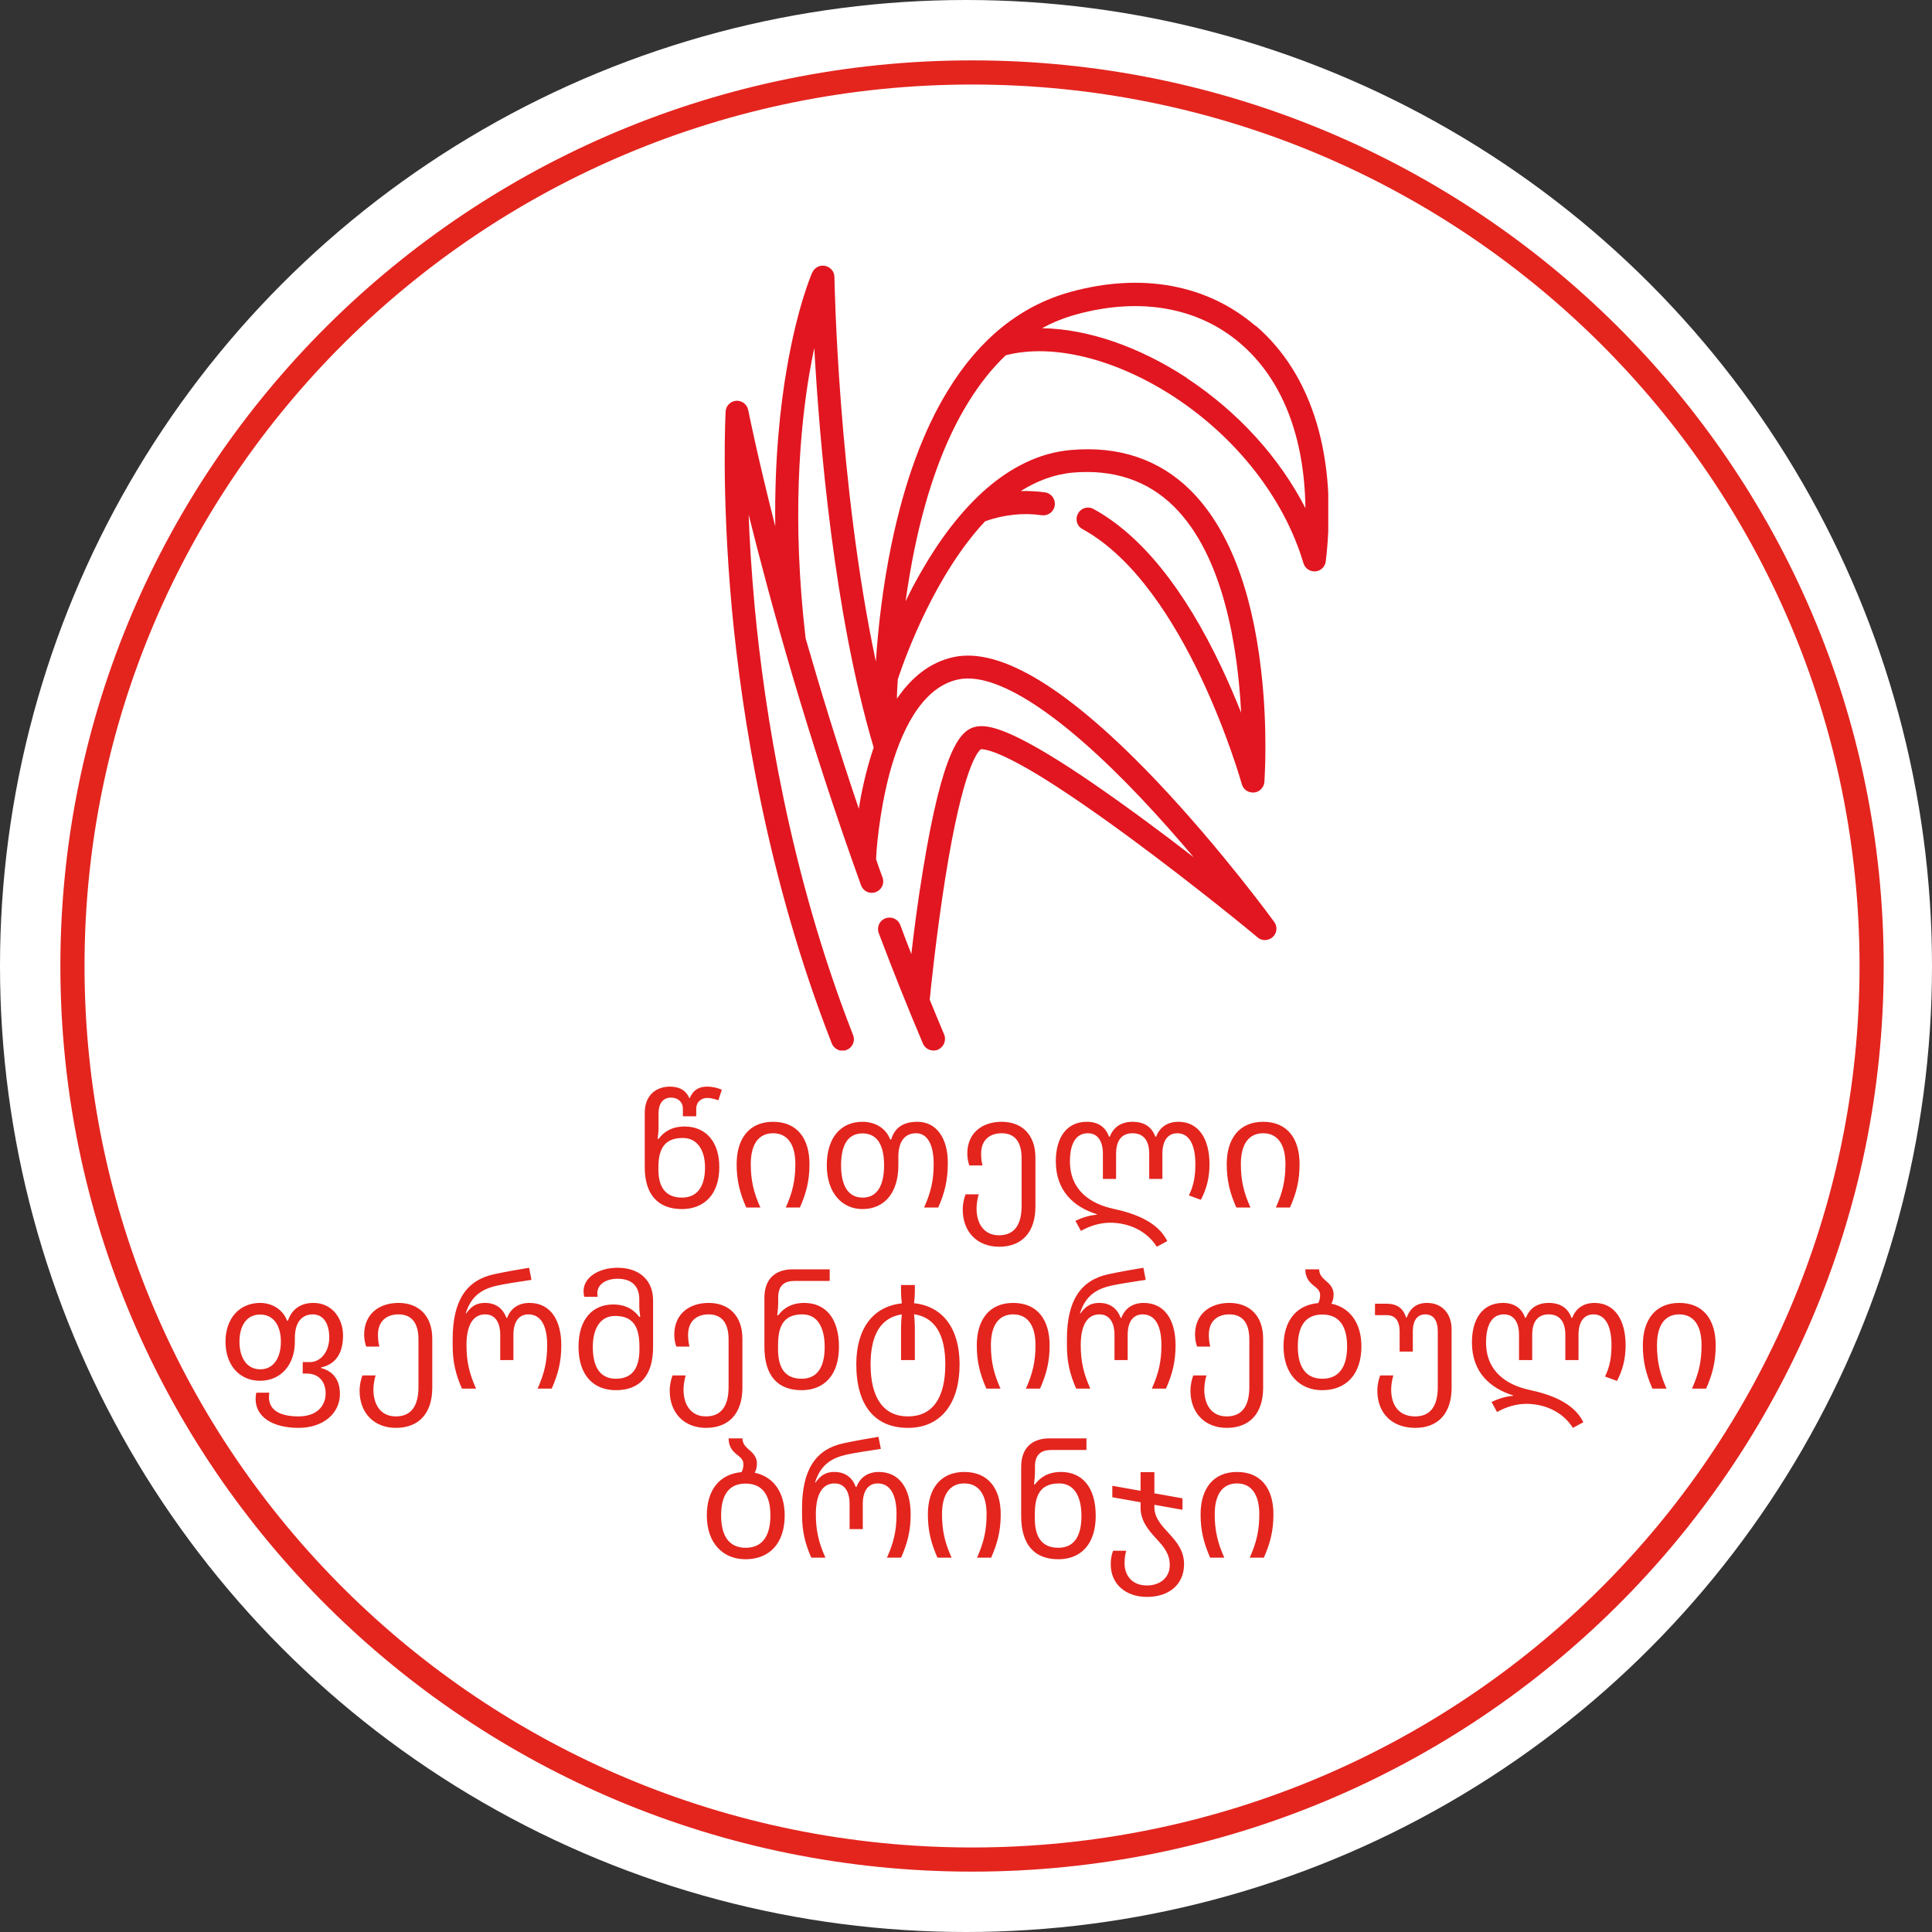 <svg width="160" height="160" viewBox="0 0 160 160" fill="none" xmlns="http://www.w3.org/2000/svg">
<rect x="0" y="0" width="160" height="160" fill="#333333" stroke="none"/>
<circle cx="80" cy="80" r="80" fill="white"/>
<path d="M80.5 6C121.651 6 155 39.137 155 80C155 120.863 121.651 154 80.5 154C39.349 154 6 120.863 6 80C6 39.137 39.349 6 80.5 6Z" stroke="#E3251E" stroke-width="2"/>
<path d="M56.476 100.13C54.487 100.13 53.395 98.921 53.395 96.659V92.161C53.395 90.679 54.357 89.99 55.475 89.99C56.073 89.99 56.749 90.159 57.087 90.939H57.126C57.451 90.159 58.023 89.99 58.556 89.99C59.05 89.99 59.453 90.107 59.778 90.25L59.492 91.121C59.206 91.03 58.894 90.926 58.569 90.926C58.101 90.926 57.659 91.238 57.659 91.823V92.447H56.554V91.823C56.554 91.264 56.151 90.9 55.566 90.9C54.929 90.9 54.539 91.368 54.539 92.187V93.435C54.539 93.721 54.487 94.137 54.461 94.319H54.539C54.968 93.747 55.618 93.292 56.697 93.292C58.426 93.292 59.57 94.527 59.57 96.659C59.57 98.921 58.309 100.13 56.476 100.13ZM56.476 99.181C57.776 99.181 58.387 98.219 58.387 96.685C58.387 95.294 57.776 94.241 56.541 94.241C54.994 94.241 54.526 95.203 54.526 96.672V96.88C54.526 98.219 55.059 99.181 56.476 99.181ZM61.799 100C61.266 98.791 61.006 97.764 61.006 96.412C61.006 94.28 62.059 92.902 64.022 92.902C66.011 92.902 67.038 94.28 67.038 96.412C67.038 97.764 66.778 98.791 66.245 100H65.075C65.621 98.778 65.868 97.777 65.868 96.399C65.868 94.722 65.179 93.851 64.022 93.851C62.852 93.851 62.176 94.722 62.176 96.399C62.176 97.777 62.423 98.778 62.969 100H61.799ZM71.422 100.13C69.758 100.13 68.471 98.817 68.471 96.503C68.471 94.202 69.641 92.902 71.435 92.902C72.41 92.902 73.359 93.383 73.723 94.371H73.801C74.1 93.383 74.802 92.902 75.972 92.902C77.597 92.902 78.494 94.319 78.494 96.282C78.494 97.764 78.234 98.791 77.701 100H76.531C77.077 98.778 77.324 97.777 77.324 96.399C77.324 94.722 76.765 93.851 75.868 93.851C74.984 93.851 74.399 94.462 74.399 95.801V96.503C74.399 98.817 73.216 100.13 71.422 100.13ZM71.448 99.181C72.657 99.181 73.216 98.154 73.216 96.503C73.216 94.852 72.657 93.864 71.435 93.864C70.2 93.864 69.654 94.852 69.654 96.503C69.654 98.154 70.213 99.181 71.448 99.181ZM82.733 103.25C80.952 103.25 79.73 102.041 79.73 100.169C79.73 99.675 79.847 99.207 79.964 98.908H81.056C80.965 99.181 80.874 99.688 80.874 100.065C80.874 101.339 81.485 102.301 82.733 102.301C84.072 102.301 84.605 101.339 84.605 99.87V95.918C84.605 94.605 84.072 93.851 82.954 93.851C81.94 93.851 81.251 94.436 81.251 95.541C81.251 95.931 81.303 96.282 81.368 96.516H80.276C80.198 96.308 80.107 95.918 80.107 95.541C80.107 93.799 81.368 92.902 82.954 92.902C84.644 92.902 85.749 93.981 85.749 95.866V99.922C85.749 102.041 84.644 103.25 82.733 103.25ZM95.797 103.25C94.991 101.95 93.496 101.261 91.949 101.261C91.104 101.261 90.285 101.508 89.518 101.937L89.063 101.105C89.596 100.845 90.246 100.637 90.844 100.598V100.559C88.972 99.974 87.438 98.661 87.438 96.178C87.438 94.202 88.335 92.902 90.012 92.902C90.974 92.902 91.572 93.37 91.845 94.137H91.91C92.196 93.37 92.833 92.902 93.795 92.902C94.809 92.902 95.407 93.37 95.68 94.137H95.745C96.031 93.37 96.668 92.902 97.591 92.902C99.268 92.902 100.165 94.319 100.165 96.412C100.165 97.517 99.931 98.453 99.45 99.363L98.462 98.999C98.865 98.154 98.995 97.4 98.995 96.399C98.995 94.722 98.436 93.851 97.5 93.851C96.72 93.851 96.265 94.462 96.265 95.541V97.634H95.173V95.541C95.173 94.566 94.783 93.851 93.795 93.851C92.885 93.851 92.43 94.462 92.43 95.541V97.634H91.338V95.541C91.338 94.566 90.948 93.851 90.09 93.851C89.167 93.851 88.608 94.605 88.608 96.178C88.608 98.596 90.337 99.701 92.196 100.104C93.951 100.481 95.875 101.17 96.668 102.782L95.797 103.25ZM102.386 100C101.853 98.791 101.593 97.764 101.593 96.412C101.593 94.28 102.646 92.902 104.609 92.902C106.598 92.902 107.625 94.28 107.625 96.412C107.625 97.764 107.365 98.791 106.832 100H105.662C106.208 98.778 106.455 97.777 106.455 96.399C106.455 94.722 105.766 93.851 104.609 93.851C103.439 93.851 102.763 94.722 102.763 96.399C102.763 97.777 103.01 98.778 103.556 100H102.386ZM24.718 118.25C22.613 118.25 21.169 117.366 21.169 115.858C21.169 115.689 21.183 115.52 21.221 115.338H22.3C22.288 115.468 22.274 115.598 22.274 115.715C22.274 116.807 23.236 117.301 24.718 117.301C26.213 117.301 26.968 116.456 26.968 115.39C26.968 114.571 26.526 113.752 25.395 113.752H25.07V112.803H25.668C26.512 112.803 27.267 112.01 27.267 110.749C27.267 109.592 26.759 108.851 25.915 108.851C25.03 108.851 24.419 109.462 24.419 110.801V111.113C24.419 113.037 23.25 114.35 21.534 114.35C19.817 114.35 18.674 113.037 18.674 111.113C18.674 109.202 19.817 107.902 21.547 107.902C22.456 107.902 23.405 108.383 23.77 109.371H23.848C24.146 108.474 24.849 107.902 25.953 107.902C27.514 107.902 28.41 109.189 28.41 110.606C28.41 112.205 27.683 113.011 26.59 113.245V113.297C27.605 113.557 28.151 114.298 28.151 115.442C28.151 117.041 26.785 118.25 24.718 118.25ZM21.559 113.401C22.703 113.401 23.262 112.374 23.262 111.113C23.262 109.852 22.703 108.864 21.547 108.864C20.377 108.864 19.831 109.852 19.831 111.113C19.831 112.374 20.39 113.401 21.559 113.401ZM32.783 118.25C31.002 118.25 29.78 117.041 29.78 115.169C29.78 114.675 29.897 114.207 30.014 113.908H31.106C31.015 114.181 30.924 114.688 30.924 115.065C30.924 116.339 31.535 117.301 32.783 117.301C34.122 117.301 34.655 116.339 34.655 114.87V110.918C34.655 109.605 34.122 108.851 33.004 108.851C31.99 108.851 31.301 109.436 31.301 110.541C31.301 110.931 31.353 111.282 31.418 111.516H30.326C30.248 111.308 30.157 110.918 30.157 110.541C30.157 108.799 31.418 107.902 33.004 107.902C34.694 107.902 35.799 108.981 35.799 110.866V114.922C35.799 117.041 34.694 118.25 32.783 118.25ZM38.255 115C37.722 113.791 37.488 112.764 37.488 111.412V110.918C37.488 107.707 38.619 106.017 40.933 105.523C41.908 105.315 42.883 105.146 43.819 104.99L44.014 105.991C43.104 106.134 41.83 106.316 41.154 106.472C40.075 106.719 39.048 107.2 38.567 108.773H38.606C39.113 108.045 39.62 107.902 40.179 107.902C41.063 107.902 41.661 108.37 41.934 109.137H41.999C42.285 108.37 42.922 107.902 43.845 107.902C45.587 107.902 46.484 109.319 46.484 111.412C46.484 112.764 46.224 113.791 45.691 115H44.521C45.067 113.778 45.314 112.777 45.314 111.399C45.314 109.722 44.755 108.851 43.754 108.851C42.974 108.851 42.519 109.462 42.519 110.541V112.634H41.427V110.541C41.427 109.566 41.037 108.851 40.179 108.851C39.191 108.851 38.632 109.722 38.632 111.399C38.632 112.777 38.879 113.778 39.425 115H38.255ZM51.005 115.13C49.172 115.13 47.911 113.921 47.911 111.529C47.911 109.267 49.055 108.032 50.784 108.032C51.863 108.032 52.513 108.487 52.942 109.059H53.02C52.994 108.877 52.942 108.461 52.942 108.175V107.577C52.942 106.628 52.422 105.9 51.148 105.9C50.16 105.9 49.471 106.381 49.471 107.083C49.471 107.187 49.471 107.291 49.497 107.395H48.392C48.34 107.226 48.327 107.07 48.327 106.927C48.327 105.783 49.588 104.99 51.148 104.99C52.994 104.99 54.086 106.069 54.086 107.681V111.529C54.086 113.921 52.994 115.13 51.005 115.13ZM51.005 114.181C52.422 114.181 52.955 113.219 52.955 111.75V111.542C52.955 109.943 52.487 108.981 50.94 108.981C49.705 108.981 49.094 110.034 49.094 111.555C49.094 113.219 49.705 114.181 51.005 114.181ZM58.466 118.25C56.685 118.25 55.463 117.041 55.463 115.169C55.463 114.675 55.58 114.207 55.697 113.908H56.789C56.698 114.181 56.607 114.688 56.607 115.065C56.607 116.339 57.218 117.301 58.466 117.301C59.805 117.301 60.338 116.339 60.338 114.87V110.918C60.338 109.605 59.805 108.851 58.687 108.851C57.673 108.851 56.984 109.436 56.984 110.541C56.984 110.931 57.036 111.282 57.101 111.516H56.009C55.931 111.308 55.84 110.918 55.84 110.541C55.84 108.799 57.101 107.902 58.687 107.902C60.377 107.902 61.482 108.981 61.482 110.866V114.922C61.482 117.041 60.377 118.25 58.466 118.25ZM66.385 115.13C64.396 115.13 63.304 113.921 63.304 111.529V107.486C63.304 105.809 64.318 105.12 65.644 105.12H68.712V106.082H65.8C64.968 106.082 64.448 106.446 64.448 107.447V107.902C64.448 108.162 64.396 108.708 64.37 108.929H64.448C64.877 108.357 65.527 107.902 66.606 107.902C68.335 107.902 69.479 109.137 69.479 111.529C69.479 113.921 68.218 115.13 66.385 115.13ZM66.385 114.181C67.685 114.181 68.296 113.219 68.296 111.555C68.296 109.904 67.685 108.851 66.45 108.851C64.903 108.851 64.435 109.813 64.435 111.386V111.75C64.435 113.219 64.968 114.181 66.385 114.181ZM75.192 118.25C72.449 118.25 70.915 116.391 70.915 112.985C70.915 110.021 72.306 108.188 74.685 107.941C74.646 107.603 74.62 107.265 74.62 107.031V106.42H75.764V107.005C75.764 107.226 75.738 107.603 75.699 107.928C78.078 108.175 79.469 110.021 79.469 112.998C79.469 116.157 77.974 118.25 75.192 118.25ZM75.192 117.301C77.194 117.301 78.286 115.819 78.286 112.998C78.286 110.489 77.415 109.098 75.699 108.838C75.738 109.202 75.764 109.579 75.764 109.943V112.634H74.62V109.917C74.62 109.566 74.646 109.202 74.685 108.851C72.969 109.111 72.098 110.502 72.098 112.998C72.098 115.806 73.203 117.301 75.192 117.301ZM81.686 115C81.153 113.791 80.893 112.764 80.893 111.412C80.893 109.28 81.946 107.902 83.909 107.902C85.898 107.902 86.925 109.28 86.925 111.412C86.925 112.764 86.665 113.791 86.132 115H84.962C85.508 113.778 85.755 112.777 85.755 111.399C85.755 109.722 85.066 108.851 83.909 108.851C82.739 108.851 82.063 109.722 82.063 111.399C82.063 112.777 82.31 113.778 82.856 115H81.686ZM89.125 115C88.592 113.791 88.358 112.764 88.358 111.412V110.918C88.358 107.707 89.489 106.017 91.803 105.523C92.778 105.315 93.753 105.146 94.689 104.99L94.884 105.991C93.974 106.134 92.7 106.316 92.024 106.472C90.945 106.719 89.918 107.2 89.437 108.773H89.476C89.983 108.045 90.49 107.902 91.049 107.902C91.933 107.902 92.531 108.37 92.804 109.137H92.869C93.155 108.37 93.792 107.902 94.715 107.902C96.457 107.902 97.354 109.319 97.354 111.412C97.354 112.764 97.094 113.791 96.561 115H95.391C95.937 113.778 96.184 112.777 96.184 111.399C96.184 109.722 95.625 108.851 94.624 108.851C93.844 108.851 93.389 109.462 93.389 110.541V112.634H92.297V110.541C92.297 109.566 91.907 108.851 91.049 108.851C90.061 108.851 89.502 109.722 89.502 111.399C89.502 112.777 89.749 113.778 90.295 115H89.125ZM101.592 118.25C99.811 118.25 98.589 117.041 98.589 115.169C98.589 114.675 98.706 114.207 98.823 113.908H99.915C99.824 114.181 99.733 114.688 99.733 115.065C99.733 116.339 100.344 117.301 101.592 117.301C102.931 117.301 103.464 116.339 103.464 114.87V110.918C103.464 109.605 102.931 108.851 101.813 108.851C100.799 108.851 100.11 109.436 100.11 110.541C100.11 110.931 100.162 111.282 100.227 111.516H99.135C99.057 111.308 98.966 110.918 98.966 110.541C98.966 108.799 100.227 107.902 101.813 107.902C103.503 107.902 104.608 108.981 104.608 110.866V114.922C104.608 117.041 103.503 118.25 101.592 118.25ZM110.262 107.967C111.744 108.266 112.745 109.514 112.745 111.503C112.745 113.817 111.484 115.13 109.495 115.13C107.649 115.13 106.297 113.817 106.297 111.503C106.297 109.345 107.389 108.071 109.17 107.915C109.261 107.759 109.326 107.551 109.326 107.265C109.326 106.94 109.144 106.745 108.897 106.55C108.533 106.264 108.104 105.926 108.104 105.12H109.248C109.248 105.523 109.469 105.783 109.742 106.017C110.093 106.316 110.444 106.641 110.444 107.187C110.444 107.499 110.379 107.746 110.262 107.967ZM109.521 114.181C110.925 114.181 111.562 113.154 111.562 111.503C111.562 109.852 110.925 108.864 109.508 108.864C108.091 108.864 107.48 109.852 107.48 111.503C107.48 113.154 108.104 114.181 109.521 114.181ZM117.199 118.25C115.288 118.25 114.066 117.041 114.066 115.169C114.066 114.675 114.183 114.207 114.3 113.908H115.392C115.301 114.181 115.21 114.688 115.21 115.065C115.21 116.339 115.821 117.301 117.199 117.301C118.538 117.301 119.071 116.339 119.071 114.87V110.281C119.071 109.371 118.733 108.851 118.031 108.851C117.368 108.851 117.004 109.371 117.004 110.255V111.932H115.912V110.281C115.912 109.371 115.535 108.916 114.846 108.916H113.871V107.967H114.807C115.652 107.967 116.198 108.305 116.445 109.111H116.497C116.796 108.305 117.355 107.902 118.174 107.902C119.448 107.902 120.215 108.812 120.215 110.086V114.922C120.215 117.041 119.11 118.25 117.199 118.25ZM130.258 118.25C129.452 116.95 127.957 116.261 126.41 116.261C125.565 116.261 124.746 116.508 123.979 116.937L123.524 116.105C124.057 115.845 124.707 115.637 125.305 115.598V115.559C123.433 114.974 121.899 113.661 121.899 111.178C121.899 109.202 122.796 107.902 124.473 107.902C125.435 107.902 126.033 108.37 126.306 109.137H126.371C126.657 108.37 127.294 107.902 128.256 107.902C129.27 107.902 129.868 108.37 130.141 109.137H130.206C130.492 108.37 131.129 107.902 132.052 107.902C133.729 107.902 134.626 109.319 134.626 111.412C134.626 112.517 134.392 113.453 133.911 114.363L132.923 113.999C133.326 113.154 133.456 112.4 133.456 111.399C133.456 109.722 132.897 108.851 131.961 108.851C131.181 108.851 130.726 109.462 130.726 110.541V112.634H129.634V110.541C129.634 109.566 129.244 108.851 128.256 108.851C127.346 108.851 126.891 109.462 126.891 110.541V112.634H125.799V110.541C125.799 109.566 125.409 108.851 124.551 108.851C123.628 108.851 123.069 109.605 123.069 111.178C123.069 113.596 124.798 114.701 126.657 115.104C128.412 115.481 130.336 116.17 131.129 117.782L130.258 118.25ZM136.847 115C136.314 113.791 136.054 112.764 136.054 111.412C136.054 109.28 137.107 107.902 139.07 107.902C141.059 107.902 142.086 109.28 142.086 111.412C142.086 112.764 141.826 113.791 141.293 115H140.123C140.669 113.778 140.916 112.777 140.916 111.399C140.916 109.722 140.227 108.851 139.07 108.851C137.9 108.851 137.224 109.722 137.224 111.399C137.224 112.777 137.471 113.778 138.017 115H136.847ZM62.502 121.967C63.984 122.266 64.985 123.514 64.985 125.503C64.985 127.817 63.724 129.13 61.735 129.13C59.889 129.13 58.537 127.817 58.537 125.503C58.537 123.345 59.629 122.071 61.41 121.915C61.501 121.759 61.566 121.551 61.566 121.265C61.566 120.94 61.384 120.745 61.137 120.55C60.773 120.264 60.344 119.926 60.344 119.12H61.488C61.488 119.523 61.709 119.783 61.982 120.017C62.333 120.316 62.684 120.641 62.684 121.187C62.684 121.499 62.619 121.746 62.502 121.967ZM61.761 128.181C63.165 128.181 63.802 127.154 63.802 125.503C63.802 123.852 63.165 122.864 61.748 122.864C60.331 122.864 59.72 123.852 59.72 125.503C59.72 127.154 60.344 128.181 61.761 128.181ZM67.188 129C66.655 127.791 66.421 126.764 66.421 125.412V124.918C66.421 121.707 67.552 120.017 69.866 119.523C70.841 119.315 71.816 119.146 72.752 118.99L72.947 119.991C72.037 120.134 70.763 120.316 70.087 120.472C69.008 120.719 67.981 121.2 67.5 122.773H67.539C68.046 122.045 68.553 121.902 69.112 121.902C69.996 121.902 70.594 122.37 70.867 123.137H70.932C71.218 122.37 71.855 121.902 72.778 121.902C74.52 121.902 75.417 123.319 75.417 125.412C75.417 126.764 75.157 127.791 74.624 129H73.454C74 127.778 74.247 126.777 74.247 125.399C74.247 123.722 73.688 122.851 72.687 122.851C71.907 122.851 71.452 123.462 71.452 124.541V126.634H70.36V124.541C70.36 123.566 69.97 122.851 69.112 122.851C68.124 122.851 67.565 123.722 67.565 125.399C67.565 126.777 67.812 127.778 68.358 129H67.188ZM77.636 129C77.103 127.791 76.843 126.764 76.843 125.412C76.843 123.28 77.896 121.902 79.859 121.902C81.848 121.902 82.875 123.28 82.875 125.412C82.875 126.764 82.615 127.791 82.082 129H80.912C81.458 127.778 81.705 126.777 81.705 125.399C81.705 123.722 81.016 122.851 79.859 122.851C78.689 122.851 78.013 123.722 78.013 125.399C78.013 126.777 78.26 127.778 78.806 129H77.636ZM87.649 129.13C85.66 129.13 84.568 127.921 84.568 125.529V121.486C84.568 119.809 85.582 119.12 86.908 119.12H89.976V120.082H87.064C86.232 120.082 85.712 120.446 85.712 121.447V121.902C85.712 122.162 85.66 122.708 85.634 122.929H85.712C86.141 122.357 86.791 121.902 87.87 121.902C89.599 121.902 90.743 123.137 90.743 125.529C90.743 127.921 89.482 129.13 87.649 129.13ZM87.649 128.181C88.949 128.181 89.56 127.219 89.56 125.555C89.56 123.904 88.949 122.851 87.714 122.851C86.167 122.851 85.699 123.813 85.699 125.386V125.75C85.699 127.219 86.232 128.181 87.649 128.181ZM95.601 124.814C95.601 125.711 96.199 126.335 96.823 127.011C97.447 127.687 98.058 128.428 98.058 129.533C98.058 131.236 96.797 132.25 94.99 132.25C93.209 132.25 91.987 131.171 91.987 129.559C91.987 129.065 92.065 128.727 92.182 128.428H93.274C93.183 128.701 93.131 129.078 93.131 129.455C93.131 130.469 93.742 131.301 94.99 131.301C96.043 131.301 96.875 130.677 96.875 129.611C96.875 128.675 96.355 128.064 95.783 127.453C95.146 126.764 94.457 125.958 94.457 124.892V124.411L92.117 123.995V123.046L94.457 123.462V121.915H95.601V123.67L97.928 124.086V125.035L95.601 124.619V124.814ZM100.221 129C99.688 127.791 99.428 126.764 99.428 125.412C99.428 123.28 100.481 121.902 102.444 121.902C104.433 121.902 105.46 123.28 105.46 125.412C105.46 126.764 105.2 127.791 104.667 129H103.497C104.043 127.778 104.29 126.777 104.29 125.399C104.29 123.722 103.601 122.851 102.444 122.851C101.274 122.851 100.598 123.722 100.598 125.399C100.598 126.777 100.845 127.778 101.391 129H100.221Z" fill="#E3251E"/>
<g clip-path="url(#clip0_1_78632)">
<path d="M103.961 26.979C99.959 23.544 94.508 22.551 88.616 24.186C84.522 25.326 81.127 28.045 78.52 32.307C76.465 35.632 74.904 39.913 73.84 45.02C73.105 48.566 72.72 51.965 72.536 54.794C69.398 40.005 69.104 23.139 69.104 22.937C69.104 22.496 68.774 22.11 68.333 22.019C67.892 21.927 67.452 22.166 67.268 22.57C67.213 22.68 66.039 25.381 65.158 30.525C64.625 33.611 64.13 38.039 64.203 43.587C62.698 37.672 61.982 34.034 61.964 33.96C61.872 33.483 61.45 33.17 60.972 33.189C60.495 33.225 60.11 33.611 60.092 34.089C60.092 34.163 59.724 40.703 60.605 50.367C61.431 59.277 63.542 72.762 68.884 86.412C69.031 86.78 69.398 87.019 69.765 87.019C69.875 87.019 70.003 87 70.114 86.945C70.609 86.761 70.848 86.192 70.646 85.714C65.396 72.284 63.322 59.001 62.496 50.22C62.239 47.372 62.074 44.818 62 42.614C63.781 49.779 66.828 60.912 71.307 73.313C71.49 73.809 72.022 74.066 72.518 73.883C73.014 73.699 73.271 73.166 73.087 72.67C72.903 72.174 72.72 71.66 72.555 71.164C72.555 70.796 72.757 67.471 73.674 64.035C74.537 60.839 76.226 56.907 79.383 56.264C82.522 55.621 87.882 59.112 94.489 66.093C96.068 67.765 97.555 69.455 98.858 70.998C97.61 70.025 96.251 68.996 94.875 67.985C91.681 65.634 88.983 63.778 86.817 62.474C82.999 60.177 81.622 60.03 80.851 60.177C79.53 60.416 78.08 62.014 76.446 71.99C76.024 74.526 75.694 77.061 75.473 79.008C75.161 78.2 74.849 77.41 74.555 76.602C74.372 76.106 73.821 75.867 73.326 76.051C72.83 76.234 72.591 76.785 72.775 77.281C73.95 80.386 75.18 83.473 76.428 86.412C76.575 86.78 76.942 87 77.309 87C77.437 87 77.566 86.982 77.676 86.927C78.153 86.725 78.392 86.155 78.19 85.677C77.786 84.722 77.401 83.767 76.997 82.793C77.052 82.132 77.529 77.484 78.282 72.725C79.768 63.392 81.017 62.198 81.237 62.051C81.475 62.033 82.522 62.106 85.862 64.109C87.955 65.376 90.616 67.195 93.755 69.51C99.133 73.478 104.108 77.575 104.144 77.631C104.511 77.943 105.044 77.924 105.411 77.594C105.76 77.263 105.815 76.73 105.521 76.344C105.484 76.289 101.189 70.392 95.903 64.807C88.616 57.109 82.925 53.6 79.016 54.408C76.997 54.831 75.455 56.135 74.28 57.862C74.28 57.366 74.317 56.815 74.354 56.246C75.051 54.151 77.492 47.537 81.586 43.165C83.183 42.614 84.743 42.448 86.266 42.669C86.78 42.742 87.276 42.393 87.349 41.86C87.423 41.346 87.074 40.85 86.541 40.776C85.881 40.684 85.202 40.648 84.541 40.666C85.844 39.839 87.276 39.288 88.818 39.141C92.213 38.847 95.022 39.784 97.206 41.934C101.373 46.049 102.511 53.729 102.786 59.02C102.327 57.881 101.795 56.613 101.171 55.29C98.069 48.731 94.489 44.304 90.561 42.154C90.103 41.897 89.515 42.062 89.276 42.54C89.019 42.999 89.185 43.587 89.662 43.826C98.252 48.548 102.786 64.77 102.841 64.936C102.951 65.358 103.337 65.634 103.759 65.634C103.796 65.634 103.814 65.634 103.851 65.634C104.31 65.597 104.677 65.211 104.713 64.752C104.713 64.587 105.025 60.508 104.438 55.492C103.649 48.658 101.666 43.661 98.583 40.593C95.995 38.039 92.654 36.918 88.689 37.267C86.119 37.488 83.641 38.682 81.347 40.776C79.567 42.411 77.859 44.598 76.318 47.298C75.822 48.144 75.382 48.989 74.996 49.797C75.198 48.382 75.437 46.894 75.749 45.406C76.758 40.538 78.245 36.459 80.191 33.317C81.127 31.793 82.155 30.506 83.293 29.422C87.202 28.412 92.415 29.716 97.279 32.895C102.474 36.312 106.365 41.328 107.944 46.637C108.072 47.078 108.495 47.354 108.935 47.317C109.394 47.28 109.743 46.931 109.798 46.472C110.789 37.965 108.733 31.039 103.997 26.979H103.961ZM66.718 52.865C65.561 42.981 66.259 35.485 67.03 30.929C67.158 30.176 67.305 29.459 67.434 28.816C67.874 36.643 69.067 50.826 72.353 61.904C71.766 63.65 71.362 65.432 71.123 66.975C69.398 61.886 67.948 57.127 66.718 52.865ZM98.289 31.297C94.306 28.688 90.047 27.236 86.303 27.181C87.202 26.685 88.138 26.318 89.13 26.042C94.398 24.591 99.225 25.436 102.731 28.449C106.182 31.407 108.036 36.165 108.109 42.081C105.962 37.892 102.529 34.107 98.289 31.315V31.297Z" fill="#E21620"/>
</g>
<defs>
<clipPath id="clip0_1_78632">
<rect width="50" height="65" fill="white" transform="translate(60 22)"/>
</clipPath>
</defs>
</svg>
